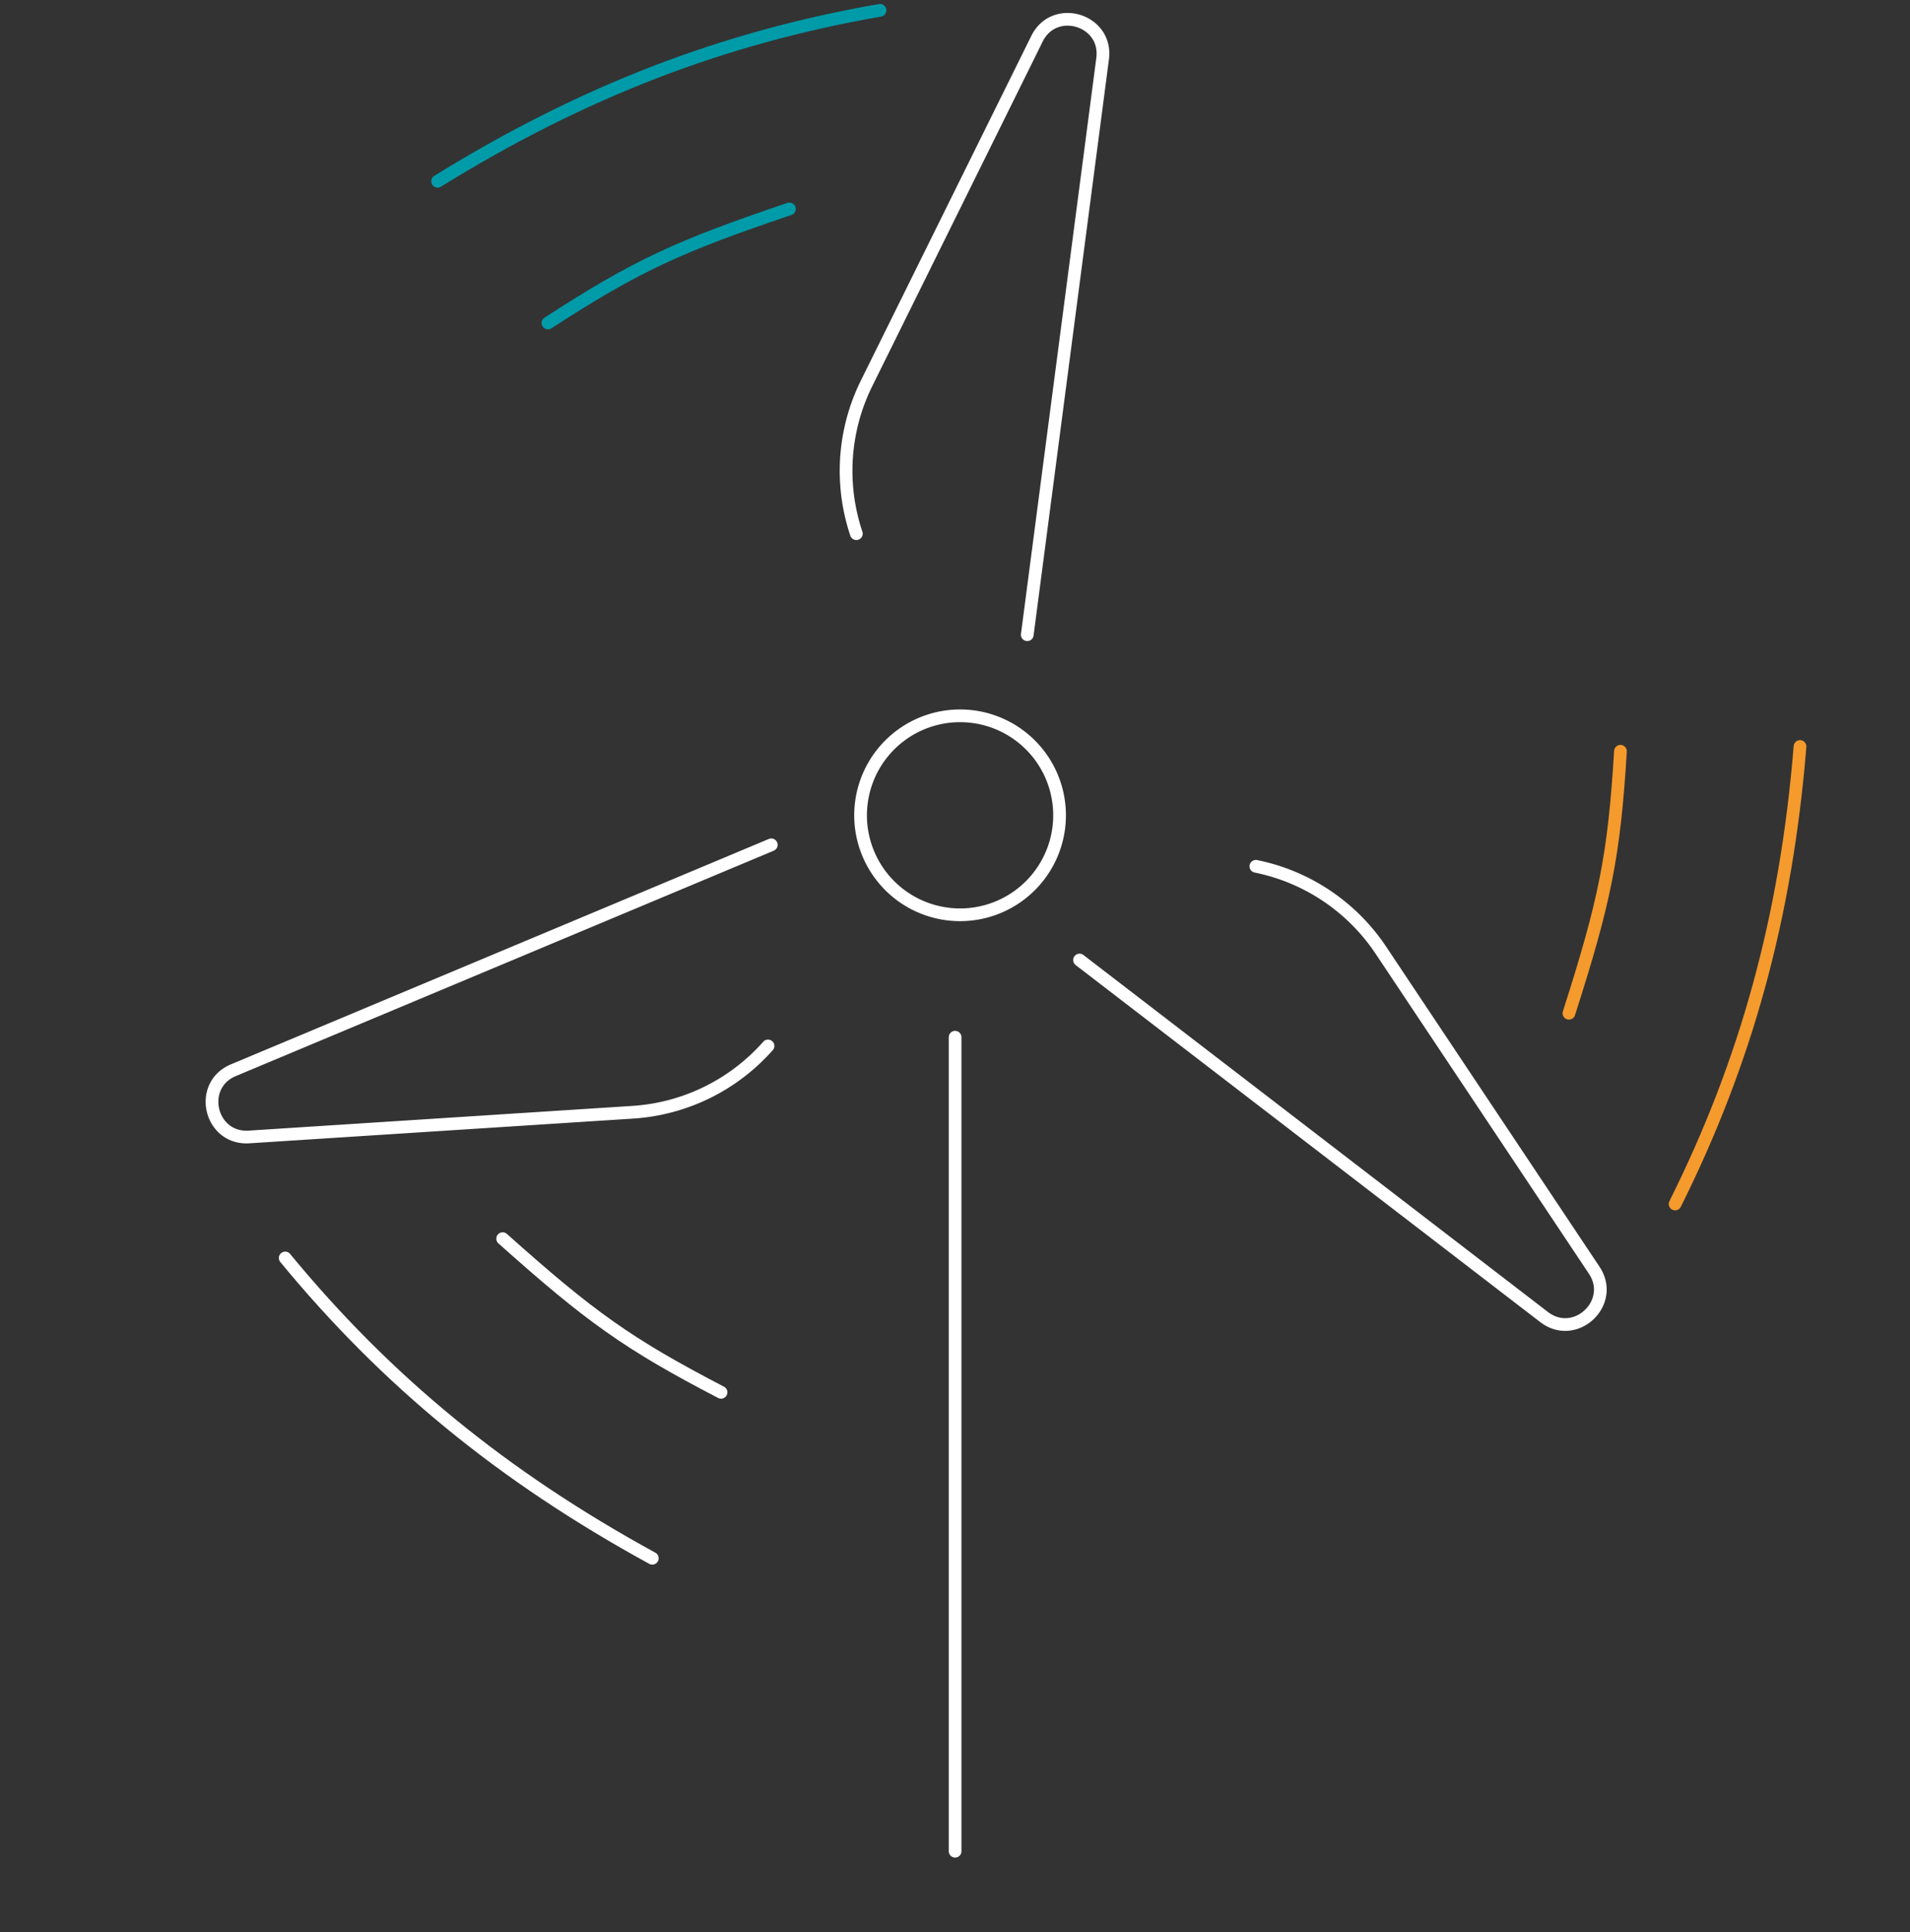 <svg xmlns="http://www.w3.org/2000/svg" xmlns:xlink="http://www.w3.org/1999/xlink" width="601" height="608" viewBox="0 0 601 608"><rect x="0" y="0" width="601" height="608" fill="#333333" stroke="none"/><defs><clipPath id="a"><rect width="601" height="608" transform="translate(1620 4903)" fill="#fff" stroke="#707070" stroke-width="1"/></clipPath><clipPath id="b"><rect width="600.927" height="622.467" fill="none" stroke="#707070" stroke-width="4"/></clipPath></defs><g transform="translate(-1620 -4903)" clip-path="url(#a)"><g transform="translate(1620.072 4903.814)"><line y2="256.156" transform="translate(300.462 325.583)" fill="none" stroke="#fff" stroke-linecap="round" stroke-linejoin="round" stroke-width="4"/><g clip-path="url(#b)"><path d="M143.213,216.536C96.155,190.8,59.563,160.747,27.7,122.038" transform="translate(61.968 273.012)" fill="none" stroke="#fff" stroke-linecap="round" stroke-linejoin="round" stroke-width="4"/><path d="M117.555,168.519c-29.48-15.331-41.244-23.825-68.717-48.359" transform="translate(109.256 268.811)" fill="none" stroke="#fff" stroke-linecap="round" stroke-linejoin="round" stroke-width="4"/><path d="M42.513,54.552c45.6-28.221,89.81-45.2,139.2-53.8" transform="translate(95.106 1.68)" fill="none" stroke="#009ba9" stroke-linecap="round" stroke-linejoin="round" stroke-width="4"/><path d="M53.242,55.943c27.888-18.07,41.082-24.1,75.981-35.883" transform="translate(119.108 44.876)" fill="none" stroke="#009ba9" stroke-linecap="round" stroke-linejoin="round" stroke-width="4"/><path d="M202.112,72.316C197.758,125.774,185.2,171.43,162.8,216.29" transform="translate(364.21 161.779)" fill="none" stroke="#f59a2d" stroke-linecap="round" stroke-linejoin="round" stroke-width="4"/><path d="M168.694,72.777c-2.007,33.167-4.979,47.369-16.208,82.449" transform="translate(341.128 162.81)" fill="none" stroke="#f59a2d" stroke-linecap="round" stroke-linejoin="round" stroke-width="4"/><path d="M196.56,81.876l-169.194,70.9C15.933,157.5,19.9,174.6,32.251,173.807l120.731-7.779a62.1,62.1,0,0,0,42.555-20.866" transform="translate(46.054 183.166)" fill="none" stroke="#fff" stroke-linecap="round" stroke-linejoin="round" stroke-width="4"/><path d="M104.913,113.457,251.078,225.792c9.808,7.539,22.631-4.445,15.768-14.742l-67.1-100.668A62.089,62.089,0,0,0,160.4,83.964" transform="translate(234.702 187.837)" fill="none" stroke="#fff" stroke-linecap="round" stroke-linejoin="round" stroke-width="4"/><path d="M139.23,195.283,162.939,14.034c1.622-12.265-15.169-17.377-20.653-6.286L88.657,116.194a62.093,62.093,0,0,0-3.208,47.288" transform="translate(183.937 3.638)" fill="none" stroke="#fff" stroke-linecap="round" stroke-linejoin="round" stroke-width="4"/><path d="M119.049,69.608A31.307,31.307,0,1,1,83.9,96.531,31.307,31.307,0,0,1,119.049,69.608Z" transform="translate(187.088 155.106)" fill="none" stroke="#fff" stroke-linecap="round" stroke-linejoin="round" stroke-width="4"/><line x2="596.072" transform="translate(2.428 620.039)" fill="none" stroke="#fff" stroke-linecap="round" stroke-linejoin="round" stroke-width="4"/></g></g></g></svg>